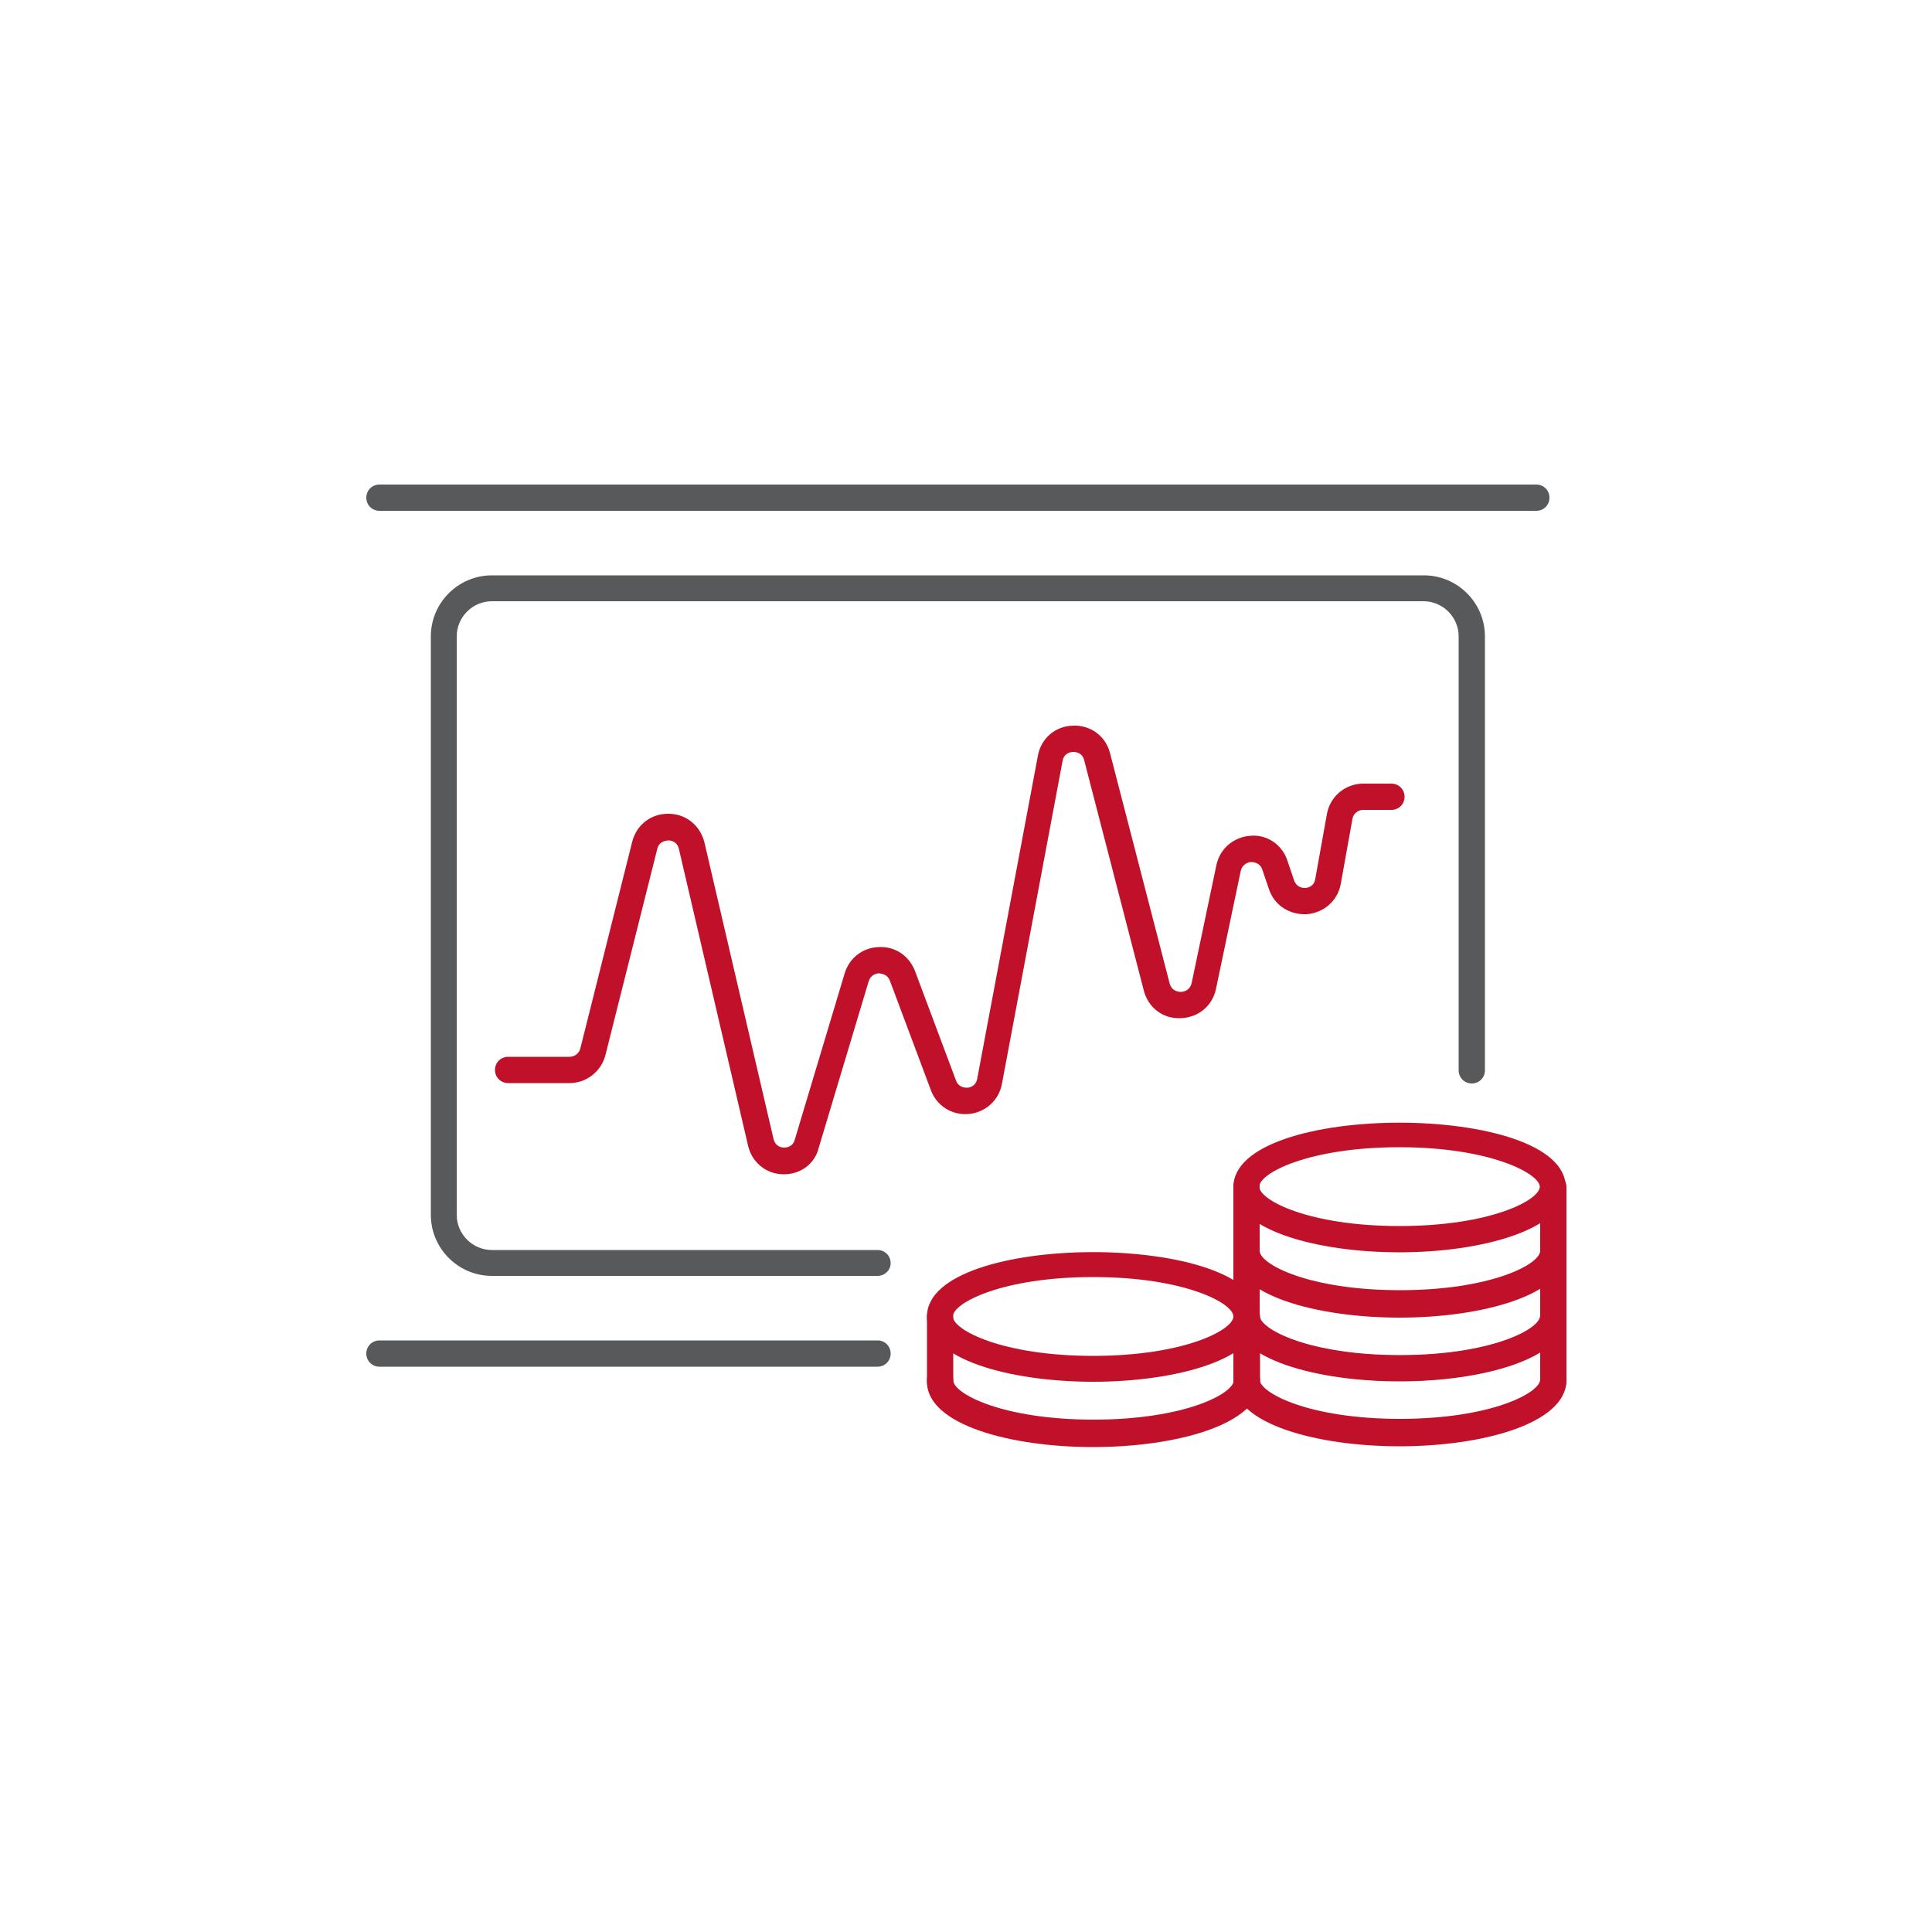 <?xml version="1.0" encoding="utf-8"?>
<!-- Generator: Adobe Illustrator 26.5.0, SVG Export Plug-In . SVG Version: 6.00 Build 0)  -->
<svg version="1.1" xmlns="http://www.w3.org/2000/svg" xmlns:xlink="http://www.w3.org/1999/xlink" x="0px" y="0px"
	 viewBox="0 0 500 500" style="enable-background:new 0 0 500 500;" xml:space="preserve">
<style type="text/css">
	.st0{display:none;}
	.st1{display:inline;fill:#EEF0F1;}
	.st2{fill:#C11029;}
	.st3{fill:#58595B;}
	.st4{display:inline;}
</style>
<g id="Layer_5" class="st0">
	<circle class="st1" cx="250" cy="250" r="168"/>
</g>
<g id="Layer_1">
	<g>
		<g>
			<g>
				<g>
					<g>
						<path class="st2" d="M362.2,373.9c-21.4,0-43-5.8-43-16.9c0-1.9,1.5-3.4,3.4-3.4c1.9,0,3.4,1.5,3.4,3.4
							c0,3.5,12.8,10.2,36.3,10.2c23.5,0,36.3-6.7,36.3-10.2c0-1.9,1.5-3.4,3.4-3.4c1.9,0,3.4,1.5,3.4,3.4
							C405.1,368.1,383.5,373.9,362.2,373.9z"/>
					</g>
					<g>
						<path class="st2" d="M362.2,357.4c-21.4,0-43-5.8-43-16.9c0-1.9,1.5-3.4,3.4-3.4c1.9,0,3.4,1.5,3.4,3.4
							c0,3.5,12.8,10.2,36.3,10.2c23.5,0,36.3-6.7,36.3-10.2c0-1.9,1.5-3.4,3.4-3.4c1.9,0,3.4,1.5,3.4,3.4
							C405.1,351.5,383.5,357.4,362.2,357.4z"/>
						<path class="st2" d="M362.2,374.3c-21.4,0-43-5.8-43-16.9v-16.9c0-1.9,1.5-3.4,3.4-3.4c1.9,0,3.4,1.5,3.4,3.4v16.9
							c0,3.5,12.8,10.2,36.3,10.2c23.5,0,36.3-6.7,36.3-10.2v-16.9c0-1.9,1.5-3.4,3.4-3.4c1.9,0,3.4,1.5,3.4,3.4v16.9
							C405.1,368.5,383.5,374.3,362.2,374.3z"/>
					</g>
				</g>
				<g>
					<g>
						<path class="st2" d="M362.2,340.6c-21.4,0-43-5.8-43-16.9c0-1.9,1.5-3.4,3.4-3.4c1.9,0,3.4,1.5,3.4,3.4
							c0,3.5,12.8,10.2,36.3,10.2c23.5,0,36.3-6.7,36.3-10.2c0-1.9,1.5-3.4,3.4-3.4c1.9,0,3.4,1.5,3.4,3.4
							C405.1,334.8,383.5,340.6,362.2,340.6z"/>
						<path class="st2" d="M362.2,357.5c-21.4,0-43-5.8-43-16.9v-16.9c0-1.9,1.5-3.4,3.4-3.4c1.9,0,3.4,1.5,3.4,3.4v16.9
							c0,3.5,12.8,10.2,36.3,10.2c23.5,0,36.3-6.7,36.3-10.2v-16.9c0-1.9,1.5-3.4,3.4-3.4c1.9,0,3.4,1.5,3.4,3.4v16.9
							C405.1,351.7,383.5,357.5,362.2,357.5z"/>
					</g>
					<g>
						<path class="st2" d="M362.2,324.1c-21.4,0-43-5.8-43-16.9c0-22.2,86-22.2,86,0C405.1,318.2,383.5,324.1,362.2,324.1z
							 M362.2,296.9c-23.5,0-36.3,6.7-36.3,10.2c0,3.5,12.8,10.2,36.3,10.2c23.5,0,36.3-6.7,36.3-10.2
							C398.4,303.7,385.6,296.9,362.2,296.9z"/>
						<path class="st2" d="M362.2,341c-21.4,0-43-5.8-43-16.9v-16.9c0-1.9,1.5-3.4,3.4-3.4c1.9,0,3.4,1.5,3.4,3.4v16.9
							c0,3.5,12.8,10.2,36.3,10.2c23.5,0,36.3-6.7,36.3-10.2v-16.9c0-1.9,1.5-3.4,3.4-3.4c1.9,0,3.4,1.5,3.4,3.4v16.9
							C405.1,335.2,383.5,341,362.2,341z"/>
					</g>
				</g>
			</g>
			<g>
				<g>
					<g>
						<path class="st2" d="M282.9,374.1c-21.4,0-43-5.8-43-16.9c0-1.9,1.5-3.4,3.4-3.4c1.9,0,3.4,1.5,3.4,3.4
							c0,3.5,12.8,10.2,36.3,10.2s36.3-6.7,36.3-10.2c0-1.9,1.5-3.4,3.4-3.4c1.9,0,3.4,1.5,3.4,3.4
							C325.9,368.3,304.3,374.1,282.9,374.1z"/>
					</g>
					<g>
						<path class="st2" d="M282.9,357.6c-21.4,0-43-5.8-43-16.9c0-22.2,86-22.2,86,0C325.9,351.8,304.3,357.6,282.9,357.6z
							 M282.9,330.5c-23.5,0-36.3,6.7-36.3,10.2c0,3.5,12.8,10.2,36.3,10.2s36.3-6.7,36.3-10.2C319.2,337.2,306.4,330.5,282.9,330.5
							z"/>
						<path class="st2" d="M282.9,374.5c-21.4,0-43-5.8-43-16.9v-16.9c0-1.9,1.5-3.4,3.4-3.4c1.9,0,3.4,1.5,3.4,3.4v16.9
							c0,3.5,12.8,10.2,36.3,10.2s36.3-6.7,36.3-10.2v-16.9c0-1.9,1.5-3.4,3.4-3.4c1.9,0,3.4,1.5,3.4,3.4v16.9
							C325.9,368.7,304.3,374.5,282.9,374.5z"/>
					</g>
				</g>
			</g>
		</g>
		<path class="st3" d="M227.1,330.2h-99.8c-8.7,0-15.8-7.1-15.8-15.8V164.7c0-8.7,7.1-15.8,15.8-15.8h241.2
			c8.7,0,15.8,7.1,15.8,15.8V277c0,1.9-1.5,3.4-3.4,3.4c-1.9,0-3.4-1.5-3.4-3.4V164.7c0-5-4.1-9.1-9.1-9.1H127.3
			c-5,0-9.1,4.1-9.1,9.1v149.7c0,5,4.1,9.1,9.1,9.1h99.8c1.9,0,3.4,1.5,3.4,3.4C230.5,328.7,229,330.2,227.1,330.2z"/>
		<path class="st3" d="M397.6,132.2H98.2c-1.9,0-3.4-1.5-3.4-3.4c0-1.9,1.5-3.4,3.4-3.4h299.4c1.9,0,3.4,1.5,3.4,3.4
			C401,130.7,399.5,132.2,397.6,132.2z"/>
		<path class="st3" d="M227.1,353.7H98.2c-1.9,0-3.4-1.5-3.4-3.4c0-1.9,1.5-3.4,3.4-3.4h128.9c1.9,0,3.4,1.5,3.4,3.4
			C230.5,352.2,229,353.7,227.1,353.7z"/>
		<path class="st2" d="M202.9,303.9c-0.1,0-0.2,0-0.3,0c-4.4-0.1-8-3.1-9-7.4l-17.9-76.8c-0.5-2.1-2.3-2.2-2.8-2.2
			c-0.4,0.1-2.3,0.1-2.8,2.2L156.7,273c-1.1,4.3-4.9,7.3-9.3,7.3h-15.9c-1.9,0-3.4-1.5-3.4-3.4c0-1.9,1.5-3.4,3.4-3.4h15.9
			c1.3,0,2.5-0.9,2.8-2.2l13.4-53.4c1.1-4.4,4.8-7.3,9.3-7.3c0,0,0.1,0,0.1,0c4.5,0,8.2,3,9.3,7.4l17.9,76.8c0.5,2,2.2,2.2,2.7,2.2
			c0.5,0,2.3-0.1,2.8-2.1l12.9-43c1.2-4,4.7-6.7,8.9-6.8c4.2-0.2,7.8,2.3,9.3,6.2l10.6,28.3c0.7,1.9,2.4,1.9,2.9,1.9
			c0.5,0,2.2-0.3,2.6-2.3l15.7-83.6c0.8-4.5,4.5-7.7,9.1-7.8c4.5-0.2,8.5,2.7,9.6,7.2l15.4,59.5c0.5,2,2.3,2.2,2.9,2.2
			c0.5,0,2.3-0.2,2.8-2.3l6.4-30.5c0.9-4.3,4.5-7.3,8.8-7.6c4.4-0.4,8.3,2.4,9.6,6.5l1.7,5c0.7,2,2.4,2,2.9,2c0.5,0,2.3-0.3,2.6-2.4
			l3-16.7c0.8-4.6,4.8-7.9,9.4-7.9h7.3c1.9,0,3.4,1.5,3.4,3.4c0,1.9-1.5,3.4-3.4,3.4h-7.3c-1.4,0-2.6,1-2.8,2.4l-3,16.7
			c-0.8,4.4-4.3,7.5-8.8,7.9c-4.5,0.2-8.4-2.3-9.8-6.5l-1.7-5c-0.6-1.9-2.4-2-2.9-2c-0.5,0-2.2,0.3-2.7,2.3l-6.4,30.5
			c-0.9,4.4-4.6,7.5-9.2,7.6c-4.6,0.2-8.4-2.8-9.5-7.2l-15.4-59.5c-0.5-2.1-2.3-2.2-2.9-2.2c-0.5,0-2.3,0.2-2.7,2.3l-15.7,83.6
			c-0.8,4.3-4.3,7.4-8.6,7.8c-4.3,0.4-8.3-2.1-9.8-6.2l-10.6-28.3c-0.7-1.8-2.3-1.8-2.8-1.9c-0.5,0-2.1,0.2-2.7,2.1l-12.9,43
			C210.9,301.2,207.2,303.9,202.9,303.9z"/>
	</g>
</g>
<g id="Layer_2" class="st0">
	<g class="st4">
		<g>
			<g>
				<g>
					<g>
						<path class="st2" d="M315.5,159.7c-7.3,0-14.3-0.6-20.7-1.7c-2-0.4-3.4-2.3-3-4.3c0.4-2,2.3-3.4,4.3-3
							c5.9,1,12.7,1.6,19.4,1.6c26,0,40.2-7.5,40.2-11.3c0-3.8-14.2-11.3-40.2-11.3c-6.7,0-13.3,0.5-19.2,1.6c-2,0.3-4-1-4.3-3
							c-0.4-2,1-4,3-4.3c27.4-4.8,68.2,1,68.2,17.1C363.2,153.3,339.2,159.7,315.5,159.7z"/>
						<path class="st2" d="M315.5,178.5c-7.5,0-15-0.6-21.6-1.9c-2-0.4-3.4-2.3-3-4.3c0.4-2,2.3-3.4,4.3-3
							c6.2,1.1,13.2,1.7,20.2,1.7c26,0,40.2-7.5,40.2-11.3V141c0-2.1,1.7-3.7,3.7-3.7c2.1,0,3.7,1.7,3.7,3.7v18.8
							C363.2,172.1,339.2,178.5,315.5,178.5z"/>
					</g>
				</g>
			</g>
			<g>
				<g>
					<g>
						<path class="st2" d="M185.2,159.7c-23.7,0-47.7-6.4-47.7-18.8c0-16.1,40.7-21.9,68.2-17.1c2,0.4,3.4,2.3,3,4.3
							c-0.4,2-2.3,3.4-4.3,3c-5.9-1-12.6-1.6-19.2-1.6c-26,0-40.2,7.5-40.2,11.3c0,3.8,14.2,11.3,40.2,11.3c6.8,0,13.5-0.6,19.4-1.6
							c2-0.4,4,1,4.3,3c0.4,2-1,4-3,4.3C199.4,159.2,192.5,159.7,185.2,159.7z"/>
						<path class="st2" d="M185.2,178.5c-23.7,0-47.7-6.4-47.7-18.8V141c0-2.1,1.7-3.7,3.7-3.7c2.1,0,3.7,1.7,3.7,3.7v18.8
							c0,3.8,14.2,11.3,40.2,11.3c7.1,0,14.1-0.6,20.2-1.7c2-0.4,4,1,4.3,3c0.4,2-1,4-3,4.3C200.2,177.9,192.7,178.5,185.2,178.5z"
							/>
					</g>
				</g>
			</g>
			<g>
				<g>
					<path class="st2" d="M250.6,154.7c-23.7,0-47.7-6.4-47.7-18.8c0-2.1,1.7-3.7,3.7-3.7c2.1,0,3.7,1.7,3.7,3.7
						c0,3.8,14.2,11.3,40.2,11.3s40.2-7.5,40.2-11.3c0-2.1,1.7-3.7,3.7-3.7c2.1,0,3.7,1.7,3.7,3.7
						C298.3,148.3,274.3,154.7,250.6,154.7z"/>
					<path class="st2" d="M250.6,173.5c-23.7,0-47.7-6.4-47.7-18.8V136c0-2.1,1.7-3.7,3.7-3.7c2.1,0,3.7,1.7,3.7,3.7v18.8
						c0,3.8,14.2,11.3,40.2,11.3s40.2-7.5,40.2-11.3V136c0-2.1,1.7-3.7,3.7-3.7c2.1,0,3.7,1.7,3.7,3.7v18.8
						C298.3,167.1,274.3,173.5,250.6,173.5z"/>
				</g>
				<g>
					<path class="st2" d="M250.6,136.4c-23.7,0-47.7-6.4-47.7-18.8c0-24.6,95.4-24.6,95.4,0C298.3,130,274.3,136.4,250.6,136.4z
						 M250.6,106.3c-26,0-40.2,7.5-40.2,11.3c0,3.8,14.2,11.3,40.2,11.3s40.2-7.5,40.2-11.3C290.8,113.8,276.6,106.3,250.6,106.3z"
						/>
					<path class="st2" d="M250.6,155.2c-23.7,0-47.7-6.4-47.7-18.8v-18.8c0-2.1,1.7-3.7,3.7-3.7c2.1,0,3.7,1.7,3.7,3.7v18.8
						c0,3.8,14.2,11.3,40.2,11.3s40.2-7.5,40.2-11.3v-18.8c0-2.1,1.7-3.7,3.7-3.7c2.1,0,3.7,1.7,3.7,3.7v18.8
						C298.3,148.8,274.3,155.2,250.6,155.2z"/>
				</g>
			</g>
			<g>
				<path class="st2" d="M250.6,192.1c-23.7,0-47.7-6.4-47.7-18.8v-18.8c0-2.1,1.7-3.7,3.7-3.7c2.1,0,3.7,1.7,3.7,3.7v18.8
					c0,3.8,14.2,11.3,40.2,11.3s40.2-7.5,40.2-11.3v-18.8c0-2.1,1.7-3.7,3.7-3.7c2.1,0,3.7,1.7,3.7,3.7v18.8
					C298.3,185.7,274.3,192.1,250.6,192.1z"/>
				<path class="st2" d="M250.6,173.4c-23.7,0-47.7-6.4-47.7-18.8c0-2.1,1.7-3.7,3.7-3.7c2.1,0,3.7,1.7,3.7,3.7
					c0,3.8,14.2,11.3,40.2,11.3s40.2-7.5,40.2-11.3c0-2.1,1.7-3.7,3.7-3.7c2.1,0,3.7,1.7,3.7,3.7
					C298.3,166.9,274.3,173.4,250.6,173.4z"/>
			</g>
		</g>
		<path class="st3" d="M250.6,299c-2.1,0-3.7-1.7-3.7-3.7v-60c0-2.1,1.7-3.7,3.7-3.7s3.7,1.7,3.7,3.7v60
			C254.3,297.3,252.7,299,250.6,299z"/>
		<path class="st3" d="M250.6,220.5c-2.1,0-3.7-1.7-3.7-3.7v-4.6c0-2.1,1.7-3.7,3.7-3.7s3.7,1.7,3.7,3.7v4.6
			C254.3,218.9,252.7,220.5,250.6,220.5z"/>
		<path class="st3" d="M370.6,299c-2.1,0-3.7-1.7-3.7-3.7v-36.9c0-3-2.5-5.5-5.5-5.5H139.9c-3,0-5.5,2.5-5.5,5.5v36.9
			c0,2.1-1.7,3.7-3.7,3.7c-2.1,0-3.7-1.7-3.7-3.7v-36.9c0-7.1,5.8-13,12.9-13h221.5c7.1,0,13,5.8,13,13v36.9
			C374.3,297.3,372.6,299,370.6,299z"/>
		<path class="st2" d="M369.7,400.8c-0.6,0-1.3-0.2-1.9-0.5l-35.1-20.2c-1.2-0.7-1.9-1.9-1.9-3.2v-40.5c0-1.3,0.7-2.6,1.9-3.2
			l35.1-20.2c1.1-0.7,2.6-0.7,3.7,0l35,20.2c1.2,0.7,1.9,1.9,1.9,3.2v40.5c0,1.3-0.7,2.6-1.9,3.2l-35,20.2
			C371,400.7,370.3,400.8,369.7,400.8z M338.4,374.7l31.3,18.1l31.3-18.1v-36.2l-31.3-18.1l-31.3,18.1V374.7z"/>
		<path class="st2" d="M250.5,400.8c-0.6,0-1.3-0.2-1.9-0.5l-35-20.2c-1.2-0.7-1.9-1.9-1.9-3.2v-40.5c0-1.3,0.7-2.6,1.9-3.2l35-20.2
			c1.1-0.7,2.6-0.7,3.7,0l35.1,20.2c1.2,0.7,1.9,1.9,1.9,3.2v40.5c0,1.3-0.7,2.6-1.9,3.2l-35.1,20.2
			C251.8,400.7,251.2,400.8,250.5,400.8z M219.2,374.7l31.3,18.1l31.3-18.1v-36.2l-31.3-18.1l-31.3,18.1V374.7z"/>
		<path class="st2" d="M130.3,400.8c-0.6,0-1.3-0.2-1.9-0.5l-35-20.2c-1.2-0.7-1.9-1.9-1.9-3.2v-40.5c0-1.3,0.7-2.6,1.9-3.2l35-20.2
			c1.1-0.7,2.6-0.7,3.7,0l35.1,20.2c1.2,0.7,1.9,1.9,1.9,3.2v40.5c0,1.3-0.7,2.6-1.9,3.2l-35.1,20.2
			C131.6,400.7,130.9,400.8,130.3,400.8z M99,374.7l31.3,18.1l31.3-18.1v-36.2l-31.3-18.1L99,338.5V374.7z"/>
		<path class="st2" d="M259.8,358.9c-2.1,0-3.7-1.7-3.7-3.7c0-3-2.5-5.5-5.5-5.5c-3,0-5.5,2.5-5.5,5.5c0,2.1-1.7,3.7-3.7,3.7
			s-3.7-1.7-3.7-3.7c0-7.1,5.8-13,12.9-13c7.1,0,13,5.8,13,13C263.6,357.3,261.9,358.9,259.8,358.9z"/>
		<path class="st2" d="M139.9,358.9c-2.1,0-3.7-1.7-3.7-3.7c0-3-2.5-5.5-5.5-5.5c-3,0-5.5,2.5-5.5,5.5c0,2.1-1.7,3.7-3.7,3.7
			c-2.1,0-3.7-1.7-3.7-3.7c0-7.1,5.8-13,13-13c7.1,0,12.9,5.8,12.9,13C143.6,357.3,141.9,358.9,139.9,358.9z"/>
		<path class="st2" d="M379.8,358.9c-2.1,0-3.7-1.7-3.7-3.7c0-3-2.5-5.5-5.5-5.5c-3,0-5.5,2.5-5.5,5.5c0,2.1-1.7,3.7-3.7,3.7
			c-2.1,0-3.7-1.7-3.7-3.7c0-7.1,5.8-13,13-13c7.1,0,13,5.8,13,13C383.5,357.3,381.9,358.9,379.8,358.9z"/>
	</g>
</g>
<g id="Layer_3" class="st0">
	<g class="st4">
		<path class="st2" d="M161.3,378.9c9.5,8.3,20.2,15,32,20.1c15.3,6.6,31.5,9.9,48,9.9c2.2,0,4-1.6,4-3.8V286.9
			c0-1.5-0.9-2.9-2.3-3.5l-108.8-46.7c-0.9-0.4-2-0.4-2.9,0c-0.9,0.4-1.7,1.1-2.1,2c-7.9,18.5-11.1,38.3-9.5,58.1c0,0,1.7,9,3.7,17
			c1.5,5.9,5.7,18.4,11,30c5.5,12.1,7,13,13,21c0,0,3.3,3.7,3.7,4.1c0.7,0.8,1.4,1.5,2.1,2.3 M129.4,309.9c-1.2-6-2.1-13-2.1-13
			c-1.6-17.5,0.9-35.1,7.4-51.6l103,44.2v111.9c-14.3-0.4-28.2-3.5-41.5-9.2c-11.3-4.9-21.6-11.3-30.6-19.3l-2.2-1.8
			c-14-14-16.1-17.2-22-29C133.9,326.8,131.4,319.9,129.4,309.9z"/>
		<g>
			<path class="st3" d="M298.1,165.9c-0.1,0-0.1,0-0.2,0c-2.1-0.1-3.7-1.9-3.5-4c1.7-29-11.7-30.8-12.2-30.9
				c-1.8-0.2-3.3-1.7-3.4-3.5L278,117c-0.1-2.1,1.5-3.9,3.5-4c2.3-0.2,3.9,1.5,4,3.5l0.5,7.7c5.9,2.1,17.5,9.8,15.8,38.1
				C301.8,164.3,300.1,165.9,298.1,165.9z"/>
		</g>
		<path class="st2" d="M249,274.7c-0.5,0-1-0.1-1.5-0.3c0,0-0.1,0-0.1-0.1l-108.7-46.6c-0.9-0.4-1.6-1.1-2-2.1c-0.4-0.9-0.4-2,0-2.9
			c12-28,33.8-50.3,61.5-62.9c1.9-0.9,4.1,0,5,1.9c0.9,1.9,0,4.1-1.9,5c-24.8,11.3-44.6,31-56.1,55.6l103.9,44.5L353.7,225
			c-11.7-26.8-32.8-47.8-59.8-59.3c-10.9-4.7-22.4-7.6-34.2-8.8c-2.1-0.2-3.6-2-3.4-4.1c0.2-2.1,2.1-3.5,4.1-3.4
			c12.5,1.2,24.8,4.4,36.4,9.3c30,12.9,53.2,36.6,65.3,67c0.8,1.9-0.2,4.1-2.1,4.9l-109.7,43.9C250,274.7,249.5,274.7,249,274.7z"/>
		<path class="st3" d="M243.7,231.8c-2.8,0-5.5-1-7.8-2.8l-29.4-23.8c-6.8-5.9-10.6-14.3-10.7-23.1c-0.1-11.8,2-29.5,4.1-46.7
			l1.3-10.6c0.8-6.7-0.2-8-1.2-9.3c-0.4-0.6-0.9-1.2-1.2-1.9c-1-1.8-0.2-4.1,1.6-5.1c1.9-1,4.1-0.2,5.1,1.6c0.2,0.3,0.4,0.6,0.6,0.9
			c2,2.7,3.6,5.7,2.6,14.6l-1.3,10.6c-2,16.9-4.1,34.5-4,45.7c0.1,6.7,3,13,8,17.4l29.3,23.7c1.3,1.1,3,1.4,4.6,0.8
			c1.6-0.5,2.8-1.8,3.2-3.5l0.3-1.4c0.3-1,0.4-2.1,0.4-3.1c0.2-3.7-0.8-7.4-2.8-10.5l-18.2-20.9c-0.9-1.1-1.2-2.6-0.6-3.9l4.8-11.7
			c0.5-1.1,1.5-2,2.6-2.2c14.3-3.3,22-11.2,24.4-25c0.4-2.1,2.3-3.4,4.4-3.1c2.1,0.4,3.4,2.3,3.1,4.4c-2.8,16-12.3,26.3-28.2,30.6
			l-3.2,7.7l17,19.5c3.2,4.8,4.7,10.1,4.4,15.4c-0.1,1.5-0.3,3-0.6,4.5l-0.3,1.4c-1,4.1-4,7.4-8.1,8.8
			C246.4,231.6,245,231.8,243.7,231.8z"/>
		<path class="st3" d="M197.5,115.8c-1,0-2-0.4-2.7-1.1s-1.1-1.7-1.1-2.7l0-17.5c0-2.1,1.7-3.8,3.8-3.8l0,0c2.1,0,3.8,1.7,3.8,3.8
			l0,13.7l83.2,0l0-13.7c0-2.1,1.7-3.8,3.8-3.8l0,0c2.1,0,3.8,1.7,3.8,3.8l0,17.5c0,2.1-1.7,3.8-3.8,3.8L197.5,115.8z"/>
		<path class="st2" d="M346.8,371.5c0.7-0.7,1.4-1.5,2.1-2.3c0.4-0.4,3.7-4.1,3.7-4.1c6-8,7.5-8.9,13-21c5.3-11.6,9.5-24.1,11-30
			c2-8,3.7-17,3.7-17c1.6-19.8-1.6-39.6-9.5-58.1c-0.4-0.9-1.1-1.6-2.1-2c-0.9-0.4-2-0.4-2.9,0L257,283.8c-1.4,0.6-2.3,2-2.3,3.5
			v118.2c0,2.2,1.8,3.8,4,3.8c16.6,0,32.7-3.3,48-9.9c11.8-5.1,22.5-11.8,32-20.1 M358.6,342.2c-5.9,11.8-8,15-22,29l-2.2,1.8
			c-9.1,8-19.3,14.5-30.6,19.3c-13.3,5.7-27.2,8.8-41.5,9.2V289.7l103-44.2c6.5,16.5,9,34.1,7.4,51.6c0,0-0.9,7-2.1,13
			C368.6,320.2,366.1,327.1,358.6,342.2z"/>
	</g>
</g>
<g id="Layer_4" class="st0">
	<g class="st4">
		<g>
			<g>
				<path class="st3" d="M397.9,279.4c-1.7,0-3.1-1.4-3.1-3.1l-0.1-50.7c-0.2-7.9-2.3-13.6-6.4-17.4c-5.1-4.6-13.5-6.5-25.8-5.6
					c-1.8,0.1-3.2-1.2-3.4-2.9c-0.1-1.7,1.2-3.2,2.9-3.4c14.1-1,24,1.4,30.5,7.3c5.4,4.9,8.2,12.3,8.5,22l0.1,50.8
					C401,278,399.6,279.4,397.9,279.4C397.9,279.4,397.9,279.4,397.9,279.4z"/>
			</g>
			<path class="st3" d="M266,392.1c-1.7,0-3.1-1.4-3.1-3.1l-0.2-30.2c0-1.7,1.4-3.2,3.1-3.2c0,0,0,0,0,0c1.7,0,3.1,1.4,3.1,3.1
				l0.2,30.2C269.2,390.6,267.8,392.1,266,392.1C266,392.1,266,392.1,266,392.1z"/>
			<path class="st3" d="M195,318.3c-1.7,0-3.1-1.4-3.1-3.1l0-9.1c0-18.8,15.2-34.2,34-34.2h13.2c1.7,0,3.1,1.4,3.1,3.1
				c0,1.7-1.4,3.1-3.1,3.1h-13.2c-15.3,0-27.8,12.6-27.7,27.9l0,9.1C198.1,316.9,196.7,318.3,195,318.3
				C195,318.3,195,318.3,195,318.3z"/>
			<g>
				<path class="st3" d="M291.9,361c-0.3,0-0.5,0-0.7-0.1l-22.4,0.1c0,0,0,0,0,0c-1.7,0-3.1-1.4-3.1-3.1c0-1.7,1.4-3.1,3.1-3.2
					l24.8-0.1c6.3-0.7,16-5.2,16.7-19.1l-0.7-40c0-13.3,10.7-24.2,24-24.2h64.2c1.6,0,2.9,1.2,3.1,2.7c0.2,1.7,5.1,42.1-16.8,67.3
					c-10.8,12.5-26.2,19-45.7,19.3l-44.5,0.1C293.2,361,292.5,361,291.9,361C291.9,361,291.9,361,291.9,361z M333.5,277.7
					c-9.8,0-17.8,8-17.7,17.9l0.7,40.1c-0.4,8.8-3.8,14.9-8.3,19l30.1-0.1c17.6-0.3,31.5-6.1,41-17.1c16.9-19.5,16.2-50.4,15.6-59.7
					H333.5z"/>
				<path class="st3" d="M187.6,393.5c-0.5,0-1.1-0.1-1.6-0.4c-1.5-0.9-2-2.8-1.1-4.3l24.6-41.8c0.6-1,1.6-1.5,2.7-1.5l22.4,0
					c0,0,0,0,0,0c1.7,0,3.1,1.4,3.1,3.1c0,1.7-1.4,3.1-3.1,3.1l-20.6,0L190.4,392C189.8,393,188.7,393.5,187.6,393.5z"/>
				<path class="st3" d="M154.6,393.5c-0.5,0-1-0.1-1.4-0.3c-1.5-0.8-2.2-2.7-1.4-4.2l33.2-65.9c4.8-8.4,13.6-13.5,23.1-13.5
					l79.5-0.2c1.7,0,3.1,1.4,3.1,3.1c0,1.7-1.4,3.1-3.1,3.1l-79.5,0.2c-7.2,0-13.9,3.9-17.5,10.2l-33.1,65.8
					C156.8,392.9,155.7,393.5,154.6,393.5z"/>
				<path class="st3" d="M214.8,393.5c-0.5,0-1-0.1-1.4-0.3c-1.5-0.8-2.2-2.7-1.4-4.2l33.2-66c4.8-8.4,13.6-13.5,23.1-13.5l29-0.1
					c0,0,0,0,0,0c1.7,0,3.1,1.4,3.1,3.1c0,1.7-1.4,3.1-3.1,3.1l-29,0.1c-7.2,0-13.9,3.9-17.5,10.2l-33.1,65.8
					C217.1,392.8,215.9,393.5,214.8,393.5z"/>
				<path class="st3" d="M247.1,392.8c-0.5,0-1.1-0.1-1.5-0.4c-1.5-0.9-2-2.8-1.2-4.3l23.3-41.2c0.9-1.5,2.8-2,4.3-1.2
					c1.5,0.9,2,2.8,1.2,4.3l-23.3,41.2C249.3,392.2,248.2,392.8,247.1,392.8z"/>
			</g>
			<path class="st3" d="M362.5,253.6c-1,0-2.1-0.5-2.7-1.5l-15.1-23.8c-0.9-1.5-0.5-3.4,1-4.3c1.5-0.9,3.4-0.5,4.3,1l15.1,23.8
				c0.9,1.5,0.5,3.4-1,4.3C363.7,253.4,363.1,253.6,362.5,253.6z"/>
			<path class="st3" d="M331.5,277.7c-5.3-0.2-9.5-4.7-10.2-11.1c-0.7-6.1,2.2-13.1,10.3-14.2l34.6-4.6c1.7-0.2,3.3,1,3.5,2.7
				c0.2,1.7-1,3.3-2.7,3.5l-34.6,4.6c-5.4,0.7-5,6.2-4.9,7.3c0.3,2.6,1.8,5.4,4,5.5l54.8-0.3c4.1-1,6.2-4.5,7-6.5
				c1.4-3.4,1.5-7.4,0.1-9.6l-27-45.3c-6.7-10.3-12.2-11.1-27-11.2l-27.3,0.1c-6.8,0-16.2,4.3-21,13.8c-0.8,1.6-2.7,2.2-4.2,1.4
				c-1.6-0.8-2.2-2.7-1.4-4.2c6-11.9,17.6-17.2,26.6-17.3l27.3-0.1c14.3,0,23.6,0.6,32.4,14.2l27.1,45.4c2.5,3.9,2.7,10,0.4,15.3
				c-2.3,5.4-6.6,9.1-11.8,10.3c-0.2,0-0.4,0.1-0.6,0.1L331.5,277.7z"/>
			<path class="st3" d="M285.1,315.5c-1.7,0-3.1-1.4-3.1-3.1l-0.1-20c0-1.7,1.4-3.1,3.1-3.1c0,0,0,0,0,0c1.7,0,3.1,1.4,3.1,3.1
				l0.1,20C288.2,314,286.6,315.6,285.1,315.5z"/>
			<path class="st3" d="M353.2,391.9c-1.7,0-3.1-1.4-3.1-3.1l-0.2-32.3c0-1.7,1.4-3.2,3.1-3.2c0,0,0,0,0,0c1.7,0,3.1,1.4,3.1,3.1
				l0.2,32.3C356.3,390.5,354.9,391.9,353.2,391.9C353.2,391.9,353.2,391.9,353.2,391.9z"/>
			<path class="st3" d="M324.1,392c-1.7,0-3.1-1.4-3.1-3.1l-0.2-30.7c0-1.7,1.4-3.2,3.1-3.2c0,0,0,0,0,0c1.7,0,3.1,1.4,3.1,3.1
				l0.2,30.7C327.3,390.5,325.9,391.9,324.1,392C324.1,392,324.1,392,324.1,392z"/>
			<path class="st3" d="M323.7,183c-8.1,0-14.9-3.2-19.7-9.1c-4.4-5.4-6.8-12.9-6.8-21.2c0-8.3,2.4-15.8,6.7-21.3
				c4.8-6,11.6-9.2,19.8-9.2c0,0,0,0,0.1,0c8.1,0,14.9,3.2,19.7,9.1c4.4,5.4,6.8,12.9,6.8,21.2C350.2,170.7,339.6,182.9,323.7,183
				C323.7,183,323.7,183,323.7,183z M323.7,128.4C323.7,128.4,323.6,128.4,323.7,128.4c-6.2,0-11.3,2.4-14.9,6.8
				c-3.4,4.3-5.3,10.5-5.3,17.3l0,0c0,6.9,1.9,13,5.4,17.3c3.6,4.4,8.6,6.8,14.9,6.8c14.9,0,20.2-13,20.2-24.2
				c0-6.9-1.9-13-5.4-17.3C334.9,130.8,329.8,128.4,323.7,128.4z"/>
			<g>
				<path class="st3" d="M247.3,293c-4.7,0-8.7-3.5-9.3-8.2l-2.1-16.3c-0.2-1.7,1-3.3,2.7-3.5c1.7-0.3,3.3,1,3.5,2.7l2.1,16.3
					c0.2,1.6,1.5,2.8,3.1,2.7l45-0.1c0.9,0,1.7-0.4,2.3-1.1c0.6-0.7,0.9-1.6,0.7-2.5l-8.3-66.4c-0.2-1.5-1.5-2.7-3.1-2.7
					c0,0,0,0,0,0l-45,0.1c-0.9,0-1.7,0.4-2.3,1.1c-0.6,0.7-0.9,1.6-0.7,2.5l3.1,25.2c0.2,1.7-1,3.3-2.7,3.5c-1.7,0.2-3.3-1-3.5-2.7
					l-3.1-25.2c-0.3-2.7,0.5-5.4,2.3-7.4c1.8-2,4.4-3.2,7-3.2l45-0.1c0,0,0,0,0,0c4.7,0,8.7,3.5,9.3,8.2l8.3,66.4
					c0.3,2.7-0.5,5.4-2.3,7.4c-1.8,2-4.4,3.2-7,3.2L247.3,293C247.3,293,247.3,293,247.3,293z"/>
				<path class="st3" d="M248.2,270.7c-0.3,0-0.7,0-1-0.1l-14.2-1.9c-3.3-0.5-5.9-3.1-6.2-6.4l-1.4-13.2c-0.2-2.2,0.6-4.4,2.2-6
					c1.6-1.6,3.8-2.3,6-2l14.2,1.9c3.3,0.5,5.9,3.1,6.2,6.4l1.4,13.2c0.2,2.2-0.5,4.4-2.2,6C251.9,270,250.1,270.7,248.2,270.7z
					 M232.6,247.3c-0.3,0-0.6,0.2-0.7,0.3c-0.1,0.1-0.3,0.4-0.3,0.8l1.4,13.2c0,0.5,0.4,0.8,0.9,0.9l14.2,1.9
					c0.4,0.1,0.7-0.1,0.8-0.3c0.1-0.1,0.3-0.4,0.3-0.8l-1.4-13.2c0-0.5-0.4-0.8-0.9-0.9l-14.2-1.9
					C232.7,247.3,232.7,247.3,232.6,247.3z"/>
			</g>
		</g>
		<g>
			<path class="st2" d="M162.3,212.4c-5,0-9.9-0.9-14.6-2.7c-1.6-0.6-2.4-2.4-1.8-4.1c0.6-1.6,2.4-2.4,4.1-1.8
				c3.9,1.5,8.1,2.3,12.4,2.3c19.2,0,34.9-15.6,34.9-34.9c0-13.4-7.8-25.8-20-31.5c-1.6-0.7-2.2-2.6-1.5-4.2
				c0.7-1.6,2.6-2.2,4.2-1.5c14.3,6.8,23.6,21.4,23.6,37.2C203.5,193.9,185,212.4,162.3,212.4z"/>
			<path class="st2" d="M137,201.8c-0.8,0-1.5-0.3-2.1-0.8l0,0c-8.5-8.2-13-18.7-13-29.9c0-22.7,18.5-41.2,41.2-41.2
				c1.7,0,3.3,1.4,3.3,3.1l0,39.5c0,0.8-0.3,1.6-0.9,2.2l-26.2,26.2C138.6,201.5,137.8,201.8,137,201.8z M160,136.3
				c-17.9,1.6-31.9,16.6-31.9,34.7c0,8.7,3.1,16.8,8.8,23.2l23-23V136.3z"/>
		</g>
		<path class="st3" d="M226.3,256.8H109.5c-6,0-10.9-4.9-10.9-10.9V117.4c0-6,4.9-10.9,10.9-10.9H312c6,0,10.9,4.9,10.9,10.9v7.8
			c0,1.7-1.4,3.1-3.1,3.1s-3.1-1.4-3.1-3.1v-7.8c0-2.6-2.1-4.6-4.6-4.6H109.5c-2.6,0-4.6,2.1-4.6,4.6v128.5c0,2.6,2.1,4.6,4.6,4.6
			h116.8c1.7,0,3.1,1.4,3.1,3.1C229.4,255.4,228,256.8,226.3,256.8z"/>
		<path class="st2" d="M276.9,143.9h-58.4c-1.7,0-3.1-1.4-3.1-3.1s1.4-3.1,3.1-3.1h58.4c1.7,0,3.1,1.4,3.1,3.1
			S278.7,143.9,276.9,143.9z"/>
		<path class="st2" d="M276.9,167.3h-54.5c-1.7,0-3.1-1.4-3.1-3.1c0-1.7,1.4-3.1,3.1-3.1h54.5c1.7,0,3.1,1.4,3.1,3.1
			C280.1,165.9,278.7,167.3,276.9,167.3z"/>
		<path class="st2" d="M276.9,190.6h-54.5c-1.7,0-3.1-1.4-3.1-3.1s1.4-3.1,3.1-3.1h54.5c1.7,0,3.1,1.4,3.1,3.1
			S278.7,190.6,276.9,190.6z"/>
		<path class="st2" d="M214.6,233.5h-90.7c-1.7,0-3.1-1.4-3.1-3.1c0-1.7,1.4-3.1,3.1-3.1h90.7c1.7,0,3.1,1.4,3.1,3.1
			C217.7,232.1,216.3,233.5,214.6,233.5z"/>
	</g>
</g>
</svg>
